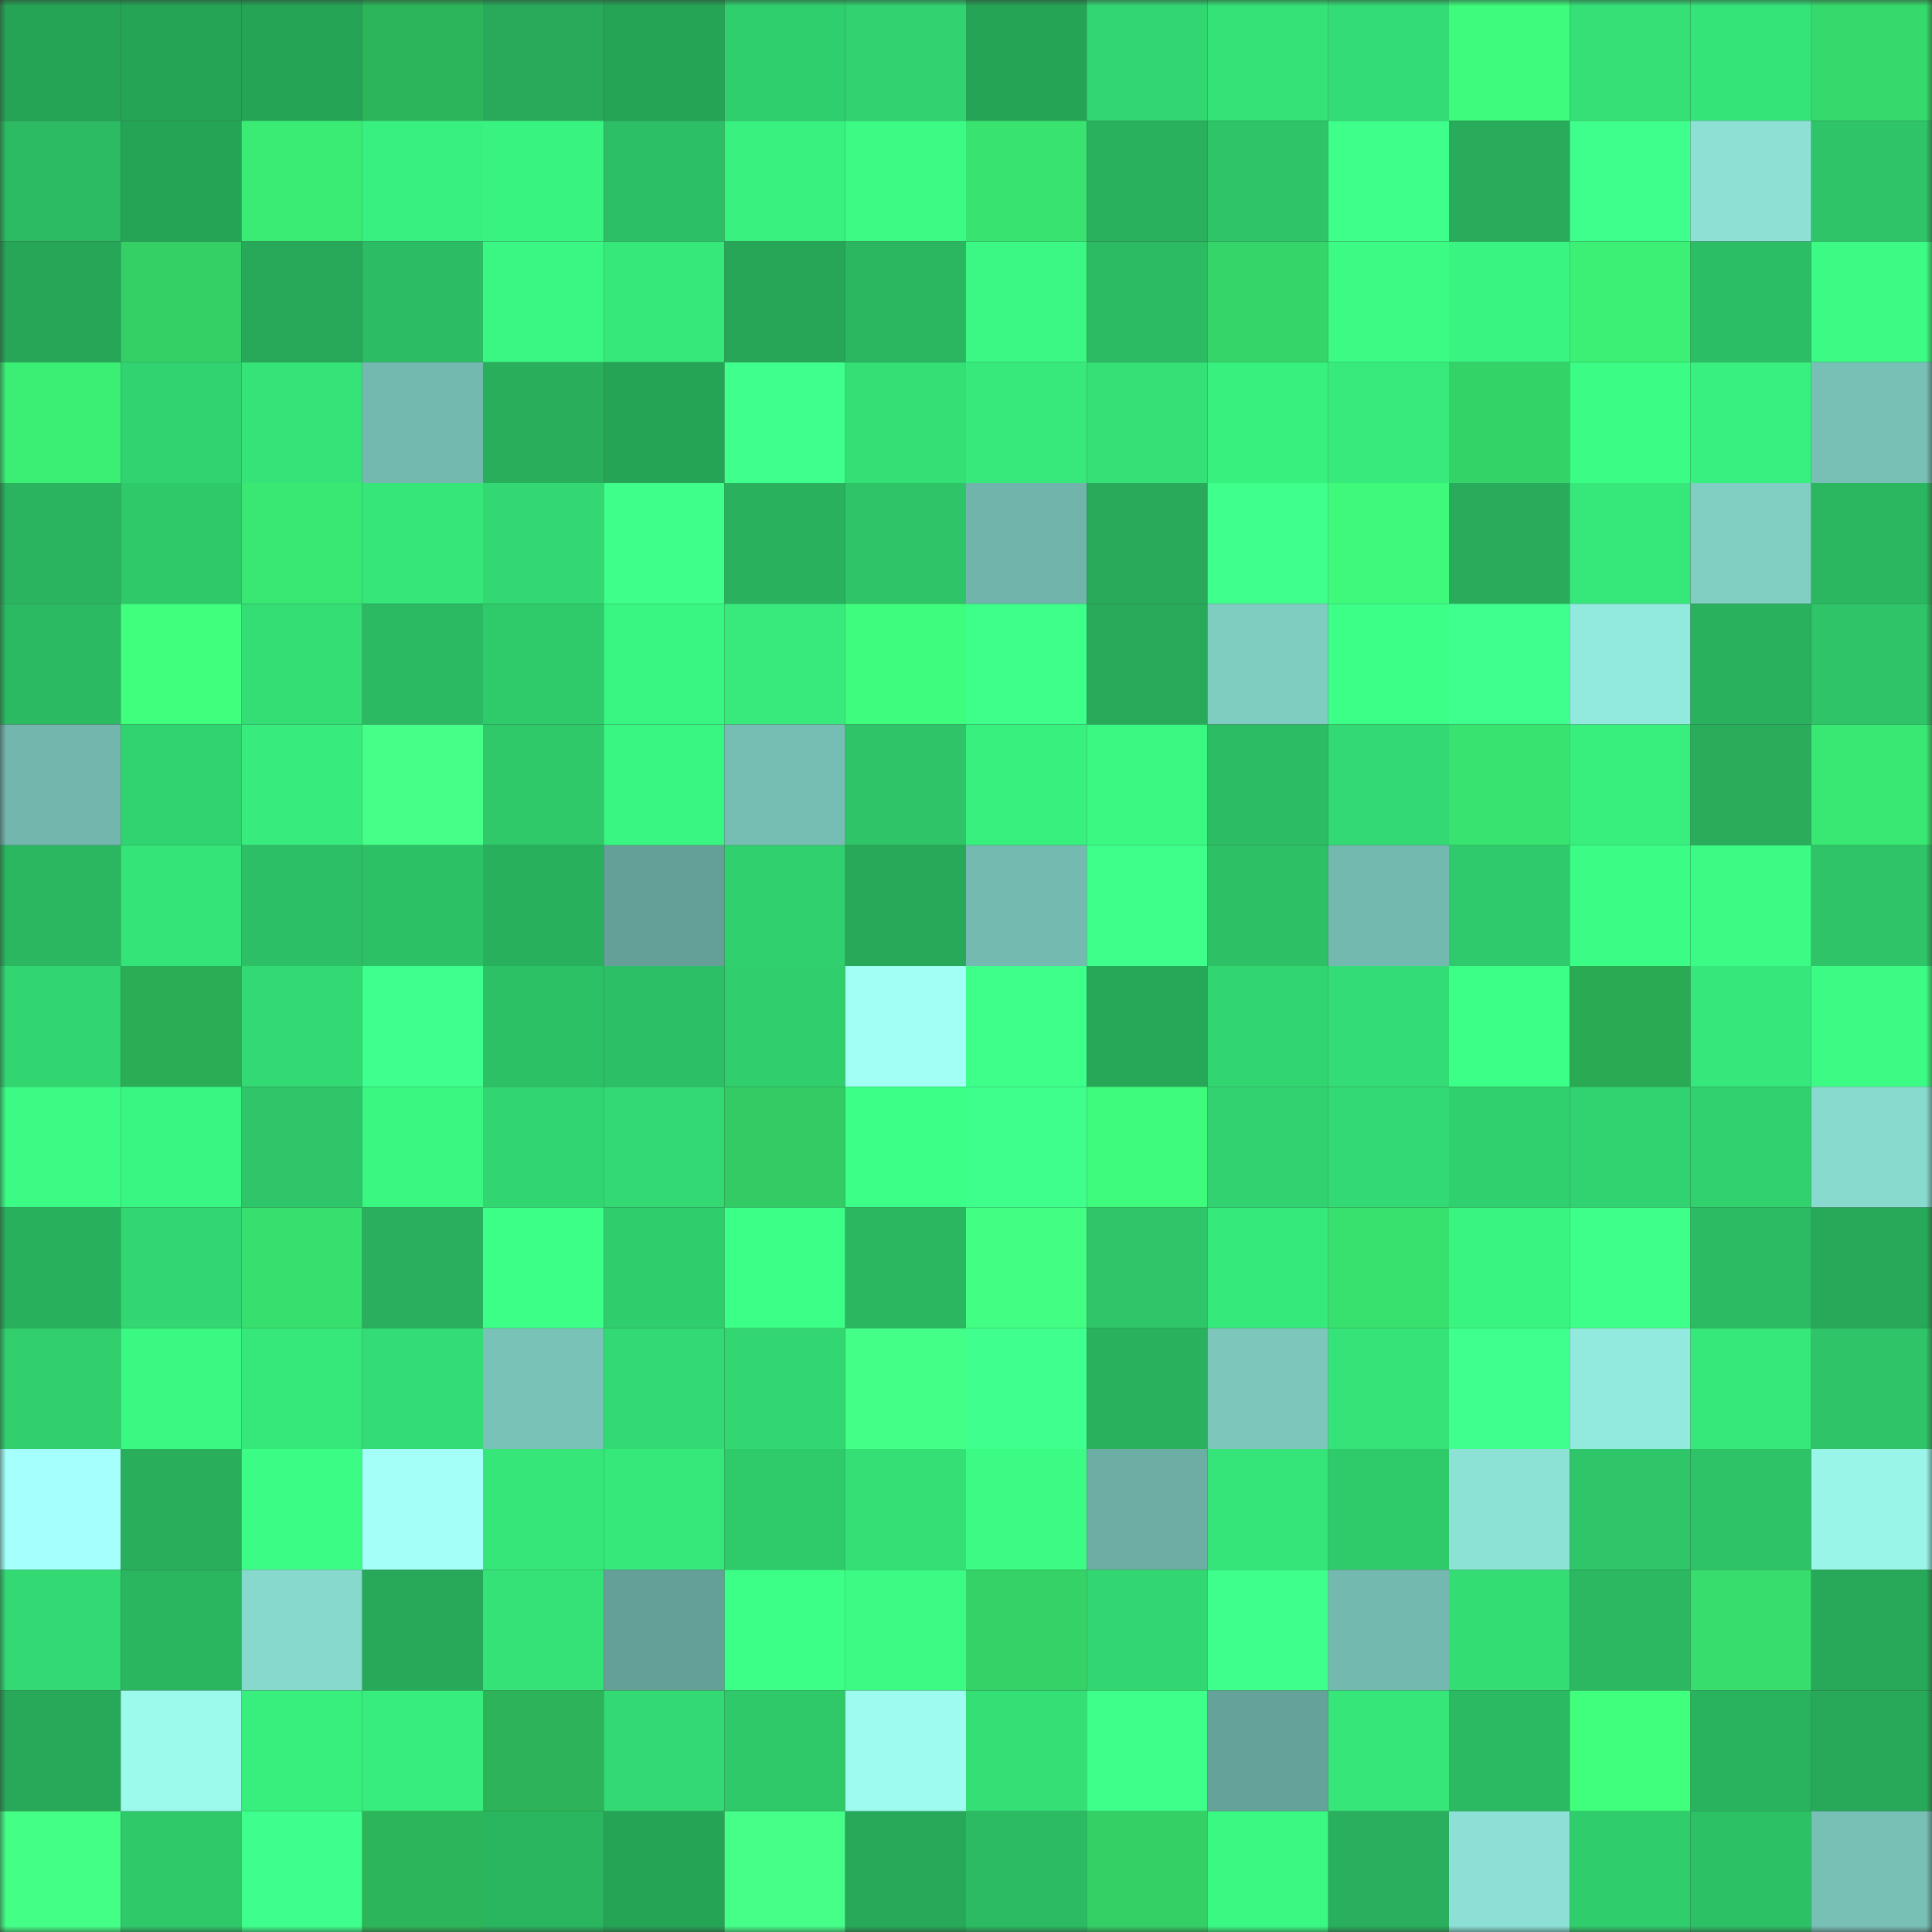 <svg viewBox="0 0 160 160" fill="none" role="img" xmlns="http://www.w3.org/2000/svg" width="240" height="240" name="lens%2Cgreens.lens"><rect x="0" y="0" width="160" height="160" fill="#333333" stroke="none"/><mask id="1418287086" mask-type="alpha" maskUnits="userSpaceOnUse" x="0" y="0" width="160" height="160"><rect width="160" height="160" fill="#FFFFFF"></rect></mask><g mask="url(#1418287086)"><rect x="0" y="0" width="10" height="10" fill="#26a456"></rect><rect x="10" y="0" width="10" height="10" fill="#26a456"></rect><rect x="20" y="0" width="10" height="10" fill="#26a456"></rect><rect x="30" y="0" width="10" height="10" fill="#2db659"></rect><rect x="40" y="0" width="10" height="10" fill="#28aa5a"></rect><rect x="50" y="0" width="10" height="10" fill="#26a456"></rect><rect x="60" y="0" width="10" height="10" fill="#30cf6d"></rect><rect x="70" y="0" width="10" height="10" fill="#31d26f"></rect><rect x="80" y="0" width="10" height="10" fill="#26a456"></rect><rect x="90" y="0" width="10" height="10" fill="#32d771"></rect><rect x="100" y="0" width="10" height="10" fill="#35e277"></rect><rect x="110" y="0" width="10" height="10" fill="#33dc74"></rect><rect x="120" y="0" width="10" height="10" fill="#3efb7b"></rect><rect x="130" y="0" width="10" height="10" fill="#35e177"></rect><rect x="140" y="0" width="10" height="10" fill="#35e478"></rect><rect x="150" y="0" width="10" height="10" fill="#36d96b"></rect><rect x="0" y="10" width="10" height="10" fill="#2cbb62"></rect><rect x="10" y="10" width="10" height="10" fill="#26a456"></rect><rect x="20" y="10" width="10" height="10" fill="#3aec74"></rect><rect x="30" y="10" width="10" height="10" fill="#38f07f"></rect><rect x="40" y="10" width="10" height="10" fill="#39f380"></rect><rect x="50" y="10" width="10" height="10" fill="#2dbf65"></rect><rect x="60" y="10" width="10" height="10" fill="#38f17f"></rect><rect x="70" y="10" width="10" height="10" fill="#3bfb84"></rect><rect x="80" y="10" width="10" height="10" fill="#38e36f"></rect><rect x="90" y="10" width="10" height="10" fill="#29b15d"></rect><rect x="100" y="10" width="10" height="10" fill="#2ec468"></rect><rect x="110" y="10" width="10" height="10" fill="#3dff8a"></rect><rect x="120" y="10" width="10" height="10" fill="#28ab5a"></rect><rect x="130" y="10" width="10" height="10" fill="#3eff8c"></rect><rect x="140" y="10" width="10" height="10" fill="#8ce0d4"></rect><rect x="150" y="10" width="10" height="10" fill="#2ec467"></rect><rect x="0" y="20" width="10" height="10" fill="#27a658"></rect><rect x="10" y="20" width="10" height="10" fill="#34d066"></rect><rect x="20" y="20" width="10" height="10" fill="#28a959"></rect><rect x="30" y="20" width="10" height="10" fill="#2cbd64"></rect><rect x="40" y="20" width="10" height="10" fill="#3af682"></rect><rect x="50" y="20" width="10" height="10" fill="#36e87a"></rect><rect x="60" y="20" width="10" height="10" fill="#27a657"></rect><rect x="70" y="20" width="10" height="10" fill="#2bb660"></rect><rect x="80" y="20" width="10" height="10" fill="#3af883"></rect><rect x="90" y="20" width="10" height="10" fill="#2cbb63"></rect><rect x="100" y="20" width="10" height="10" fill="#35d569"></rect><rect x="110" y="20" width="10" height="10" fill="#3bfb84"></rect><rect x="120" y="20" width="10" height="10" fill="#39f481"></rect><rect x="130" y="20" width="10" height="10" fill="#3cf076"></rect><rect x="140" y="20" width="10" height="10" fill="#2cbe64"></rect><rect x="150" y="20" width="10" height="10" fill="#3bfb84"></rect><rect x="0" y="30" width="10" height="10" fill="#3bef75"></rect><rect x="10" y="30" width="10" height="10" fill="#31d370"></rect><rect x="20" y="30" width="10" height="10" fill="#35e378"></rect><rect x="30" y="30" width="10" height="10" fill="#73b9af"></rect><rect x="40" y="30" width="10" height="10" fill="#29af5c"></rect><rect x="50" y="30" width="10" height="10" fill="#26a456"></rect><rect x="60" y="30" width="10" height="10" fill="#3fff8d"></rect><rect x="70" y="30" width="10" height="10" fill="#34df76"></rect><rect x="80" y="30" width="10" height="10" fill="#37e97b"></rect><rect x="90" y="30" width="10" height="10" fill="#35e177"></rect><rect x="100" y="30" width="10" height="10" fill="#38f07e"></rect><rect x="110" y="30" width="10" height="10" fill="#37ea7b"></rect><rect x="120" y="30" width="10" height="10" fill="#34d367"></rect><rect x="130" y="30" width="10" height="10" fill="#3bfc85"></rect><rect x="140" y="30" width="10" height="10" fill="#38f07f"></rect><rect x="150" y="30" width="10" height="10" fill="#78bfb6"></rect><rect x="0" y="40" width="10" height="10" fill="#2ab45f"></rect><rect x="10" y="40" width="10" height="10" fill="#2fc96a"></rect><rect x="20" y="40" width="10" height="10" fill="#39e872"></rect><rect x="30" y="40" width="10" height="10" fill="#36e679"></rect><rect x="40" y="40" width="10" height="10" fill="#33d872"></rect><rect x="50" y="40" width="10" height="10" fill="#3dff89"></rect><rect x="60" y="40" width="10" height="10" fill="#29b15d"></rect><rect x="70" y="40" width="10" height="10" fill="#2ec467"></rect><rect x="80" y="40" width="10" height="10" fill="#70b4ab"></rect><rect x="90" y="40" width="10" height="10" fill="#28aa5a"></rect><rect x="100" y="40" width="10" height="10" fill="#3fff8d"></rect><rect x="110" y="40" width="10" height="10" fill="#3ef97a"></rect><rect x="120" y="40" width="10" height="10" fill="#28ab5a"></rect><rect x="130" y="40" width="10" height="10" fill="#36e87a"></rect><rect x="140" y="40" width="10" height="10" fill="#81cec3"></rect><rect x="150" y="40" width="10" height="10" fill="#2bb660"></rect><rect x="0" y="50" width="10" height="10" fill="#2bb962"></rect><rect x="10" y="50" width="10" height="10" fill="#3fff7d"></rect><rect x="20" y="50" width="10" height="10" fill="#34de75"></rect><rect x="30" y="50" width="10" height="10" fill="#2bba62"></rect><rect x="40" y="50" width="10" height="10" fill="#2fcb6b"></rect><rect x="50" y="50" width="10" height="10" fill="#39f682"></rect><rect x="60" y="50" width="10" height="10" fill="#37ea7b"></rect><rect x="70" y="50" width="10" height="10" fill="#3ffd7c"></rect><rect x="80" y="50" width="10" height="10" fill="#3dff89"></rect><rect x="90" y="50" width="10" height="10" fill="#28aa5a"></rect><rect x="100" y="50" width="10" height="10" fill="#7fccc1"></rect><rect x="110" y="50" width="10" height="10" fill="#3cff88"></rect><rect x="120" y="50" width="10" height="10" fill="#3fff8e"></rect><rect x="130" y="50" width="10" height="10" fill="#92e9dd"></rect><rect x="140" y="50" width="10" height="10" fill="#29b15d"></rect><rect x="150" y="50" width="10" height="10" fill="#2ec467"></rect><rect x="0" y="60" width="10" height="10" fill="#72b6ad"></rect><rect x="10" y="60" width="10" height="10" fill="#31d370"></rect><rect x="20" y="60" width="10" height="10" fill="#37ec7d"></rect><rect x="30" y="60" width="10" height="10" fill="#45ff88"></rect><rect x="40" y="60" width="10" height="10" fill="#2fc96a"></rect><rect x="50" y="60" width="10" height="10" fill="#39f682"></rect><rect x="60" y="60" width="10" height="10" fill="#76bdb4"></rect><rect x="70" y="60" width="10" height="10" fill="#2ec467"></rect><rect x="80" y="60" width="10" height="10" fill="#38f07e"></rect><rect x="90" y="60" width="10" height="10" fill="#3af983"></rect><rect x="100" y="60" width="10" height="10" fill="#2cbc63"></rect><rect x="110" y="60" width="10" height="10" fill="#33d972"></rect><rect x="120" y="60" width="10" height="10" fill="#38e370"></rect><rect x="130" y="60" width="10" height="10" fill="#38ef7e"></rect><rect x="140" y="60" width="10" height="10" fill="#29ad5b"></rect><rect x="150" y="60" width="10" height="10" fill="#39e872"></rect><rect x="0" y="70" width="10" height="10" fill="#2bb660"></rect><rect x="10" y="70" width="10" height="10" fill="#35e479"></rect><rect x="20" y="70" width="10" height="10" fill="#2dbf65"></rect><rect x="30" y="70" width="10" height="10" fill="#2dc166"></rect><rect x="40" y="70" width="10" height="10" fill="#29b05d"></rect><rect x="50" y="70" width="10" height="10" fill="#64a098"></rect><rect x="60" y="70" width="10" height="10" fill="#31d06e"></rect><rect x="70" y="70" width="10" height="10" fill="#27a959"></rect><rect x="80" y="70" width="10" height="10" fill="#74bab0"></rect><rect x="90" y="70" width="10" height="10" fill="#3dff89"></rect><rect x="100" y="70" width="10" height="10" fill="#2dc065"></rect><rect x="110" y="70" width="10" height="10" fill="#73b9af"></rect><rect x="120" y="70" width="10" height="10" fill="#2fca6b"></rect><rect x="130" y="70" width="10" height="10" fill="#3bfc85"></rect><rect x="140" y="70" width="10" height="10" fill="#3bfb84"></rect><rect x="150" y="70" width="10" height="10" fill="#2ec467"></rect><rect x="0" y="80" width="10" height="10" fill="#32d671"></rect><rect x="10" y="80" width="10" height="10" fill="#2bad55"></rect><rect x="20" y="80" width="10" height="10" fill="#33da73"></rect><rect x="30" y="80" width="10" height="10" fill="#3fff8f"></rect><rect x="40" y="80" width="10" height="10" fill="#2dc166"></rect><rect x="50" y="80" width="10" height="10" fill="#2dbf65"></rect><rect x="60" y="80" width="10" height="10" fill="#30ce6d"></rect><rect x="70" y="80" width="10" height="10" fill="#a1fff5"></rect><rect x="80" y="80" width="10" height="10" fill="#3dff8a"></rect><rect x="90" y="80" width="10" height="10" fill="#27a758"></rect><rect x="100" y="80" width="10" height="10" fill="#32d671"></rect><rect x="110" y="80" width="10" height="10" fill="#33dc74"></rect><rect x="120" y="80" width="10" height="10" fill="#3cff88"></rect><rect x="130" y="80" width="10" height="10" fill="#2aaa53"></rect><rect x="140" y="80" width="10" height="10" fill="#36e87b"></rect><rect x="150" y="80" width="10" height="10" fill="#3bfb84"></rect><rect x="0" y="90" width="10" height="10" fill="#3bfb84"></rect><rect x="10" y="90" width="10" height="10" fill="#39f682"></rect><rect x="20" y="90" width="10" height="10" fill="#2ec669"></rect><rect x="30" y="90" width="10" height="10" fill="#3af782"></rect><rect x="40" y="90" width="10" height="10" fill="#32d671"></rect><rect x="50" y="90" width="10" height="10" fill="#33da73"></rect><rect x="60" y="90" width="10" height="10" fill="#32cb64"></rect><rect x="70" y="90" width="10" height="10" fill="#3cff88"></rect><rect x="80" y="90" width="10" height="10" fill="#3eff8b"></rect><rect x="90" y="90" width="10" height="10" fill="#3efb7b"></rect><rect x="100" y="90" width="10" height="10" fill="#31d26f"></rect><rect x="110" y="90" width="10" height="10" fill="#33d972"></rect><rect x="120" y="90" width="10" height="10" fill="#31d06e"></rect><rect x="130" y="90" width="10" height="10" fill="#31d370"></rect><rect x="140" y="90" width="10" height="10" fill="#31d16e"></rect><rect x="150" y="90" width="10" height="10" fill="#88dacf"></rect><rect x="0" y="100" width="10" height="10" fill="#29b05d"></rect><rect x="10" y="100" width="10" height="10" fill="#32d771"></rect><rect x="20" y="100" width="10" height="10" fill="#37df6e"></rect><rect x="30" y="100" width="10" height="10" fill="#29af5d"></rect><rect x="40" y="100" width="10" height="10" fill="#3cff88"></rect><rect x="50" y="100" width="10" height="10" fill="#30cd6c"></rect><rect x="60" y="100" width="10" height="10" fill="#3cff87"></rect><rect x="70" y="100" width="10" height="10" fill="#2bb660"></rect><rect x="80" y="100" width="10" height="10" fill="#42ff83"></rect><rect x="90" y="100" width="10" height="10" fill="#2ec668"></rect><rect x="100" y="100" width="10" height="10" fill="#36e97b"></rect><rect x="110" y="100" width="10" height="10" fill="#38e06e"></rect><rect x="120" y="100" width="10" height="10" fill="#39f481"></rect><rect x="130" y="100" width="10" height="10" fill="#3dff89"></rect><rect x="140" y="100" width="10" height="10" fill="#2cbb63"></rect><rect x="150" y="100" width="10" height="10" fill="#27a959"></rect><rect x="0" y="110" width="10" height="10" fill="#31d06d"></rect><rect x="10" y="110" width="10" height="10" fill="#3af983"></rect><rect x="20" y="110" width="10" height="10" fill="#36e77a"></rect><rect x="30" y="110" width="10" height="10" fill="#33dc74"></rect><rect x="40" y="110" width="10" height="10" fill="#79c2b8"></rect><rect x="50" y="110" width="10" height="10" fill="#33da73"></rect><rect x="60" y="110" width="10" height="10" fill="#32d771"></rect><rect x="70" y="110" width="10" height="10" fill="#44ff87"></rect><rect x="80" y="110" width="10" height="10" fill="#3fff8f"></rect><rect x="90" y="110" width="10" height="10" fill="#29b15d"></rect><rect x="100" y="110" width="10" height="10" fill="#7cc6bc"></rect><rect x="110" y="110" width="10" height="10" fill="#35e378"></rect><rect x="120" y="110" width="10" height="10" fill="#3fff8e"></rect><rect x="130" y="110" width="10" height="10" fill="#92e9dd"></rect><rect x="140" y="110" width="10" height="10" fill="#36e87a"></rect><rect x="150" y="110" width="10" height="10" fill="#2ec467"></rect><rect x="0" y="120" width="10" height="10" fill="#a5fffb"></rect><rect x="10" y="120" width="10" height="10" fill="#29ae5c"></rect><rect x="20" y="120" width="10" height="10" fill="#3bfd85"></rect><rect x="30" y="120" width="10" height="10" fill="#a3fff8"></rect><rect x="40" y="120" width="10" height="10" fill="#36e679"></rect><rect x="50" y="120" width="10" height="10" fill="#36e87a"></rect><rect x="60" y="120" width="10" height="10" fill="#2fcb6b"></rect><rect x="70" y="120" width="10" height="10" fill="#34df76"></rect><rect x="80" y="120" width="10" height="10" fill="#3bfb84"></rect><rect x="90" y="120" width="10" height="10" fill="#6cada4"></rect><rect x="100" y="120" width="10" height="10" fill="#36e579"></rect><rect x="110" y="120" width="10" height="10" fill="#2fcb6b"></rect><rect x="120" y="120" width="10" height="10" fill="#8de2d6"></rect><rect x="130" y="120" width="10" height="10" fill="#2ec668"></rect><rect x="140" y="120" width="10" height="10" fill="#2ec367"></rect><rect x="150" y="120" width="10" height="10" fill="#99f5e8"></rect><rect x="0" y="130" width="10" height="10" fill="#33da73"></rect><rect x="10" y="130" width="10" height="10" fill="#2ab55f"></rect><rect x="20" y="130" width="10" height="10" fill="#87d9ce"></rect><rect x="30" y="130" width="10" height="10" fill="#27a959"></rect><rect x="40" y="130" width="10" height="10" fill="#35e277"></rect><rect x="50" y="130" width="10" height="10" fill="#64a098"></rect><rect x="60" y="130" width="10" height="10" fill="#3cff87"></rect><rect x="70" y="130" width="10" height="10" fill="#3bfb84"></rect><rect x="80" y="130" width="10" height="10" fill="#34d267"></rect><rect x="90" y="130" width="10" height="10" fill="#32d771"></rect><rect x="100" y="130" width="10" height="10" fill="#3eff8b"></rect><rect x="110" y="130" width="10" height="10" fill="#73b9af"></rect><rect x="120" y="130" width="10" height="10" fill="#34dd74"></rect><rect x="130" y="130" width="10" height="10" fill="#2bb861"></rect><rect x="140" y="130" width="10" height="10" fill="#37dd6d"></rect><rect x="150" y="130" width="10" height="10" fill="#27a959"></rect><rect x="0" y="140" width="10" height="10" fill="#27a959"></rect><rect x="10" y="140" width="10" height="10" fill="#9cfaed"></rect><rect x="20" y="140" width="10" height="10" fill="#38ee7d"></rect><rect x="30" y="140" width="10" height="10" fill="#37ed7d"></rect><rect x="40" y="140" width="10" height="10" fill="#2db458"></rect><rect x="50" y="140" width="10" height="10" fill="#33da73"></rect><rect x="60" y="140" width="10" height="10" fill="#2fc96a"></rect><rect x="70" y="140" width="10" height="10" fill="#9dfcef"></rect><rect x="80" y="140" width="10" height="10" fill="#34df76"></rect><rect x="90" y="140" width="10" height="10" fill="#3dff89"></rect><rect x="100" y="140" width="10" height="10" fill="#65a29a"></rect><rect x="110" y="140" width="10" height="10" fill="#36e679"></rect><rect x="120" y="140" width="10" height="10" fill="#2bb962"></rect><rect x="130" y="140" width="10" height="10" fill="#3fff7d"></rect><rect x="140" y="140" width="10" height="10" fill="#2ab35f"></rect><rect x="150" y="140" width="10" height="10" fill="#27a959"></rect><rect x="0" y="150" width="10" height="10" fill="#44ff86"></rect><rect x="10" y="150" width="10" height="10" fill="#2fc96a"></rect><rect x="20" y="150" width="10" height="10" fill="#3eff8d"></rect><rect x="30" y="150" width="10" height="10" fill="#2db659"></rect><rect x="40" y="150" width="10" height="10" fill="#2ab55f"></rect><rect x="50" y="150" width="10" height="10" fill="#26a456"></rect><rect x="60" y="150" width="10" height="10" fill="#45ff88"></rect><rect x="70" y="150" width="10" height="10" fill="#27a959"></rect><rect x="80" y="150" width="10" height="10" fill="#2cbb62"></rect><rect x="90" y="150" width="10" height="10" fill="#34d066"></rect><rect x="100" y="150" width="10" height="10" fill="#3af983"></rect><rect x="110" y="150" width="10" height="10" fill="#29af5d"></rect><rect x="120" y="150" width="10" height="10" fill="#8ce0d5"></rect><rect x="130" y="150" width="10" height="10" fill="#30cd6c"></rect><rect x="140" y="150" width="10" height="10" fill="#2dc166"></rect><rect x="150" y="150" width="10" height="10" fill="#78bfb6"></rect></g></svg>